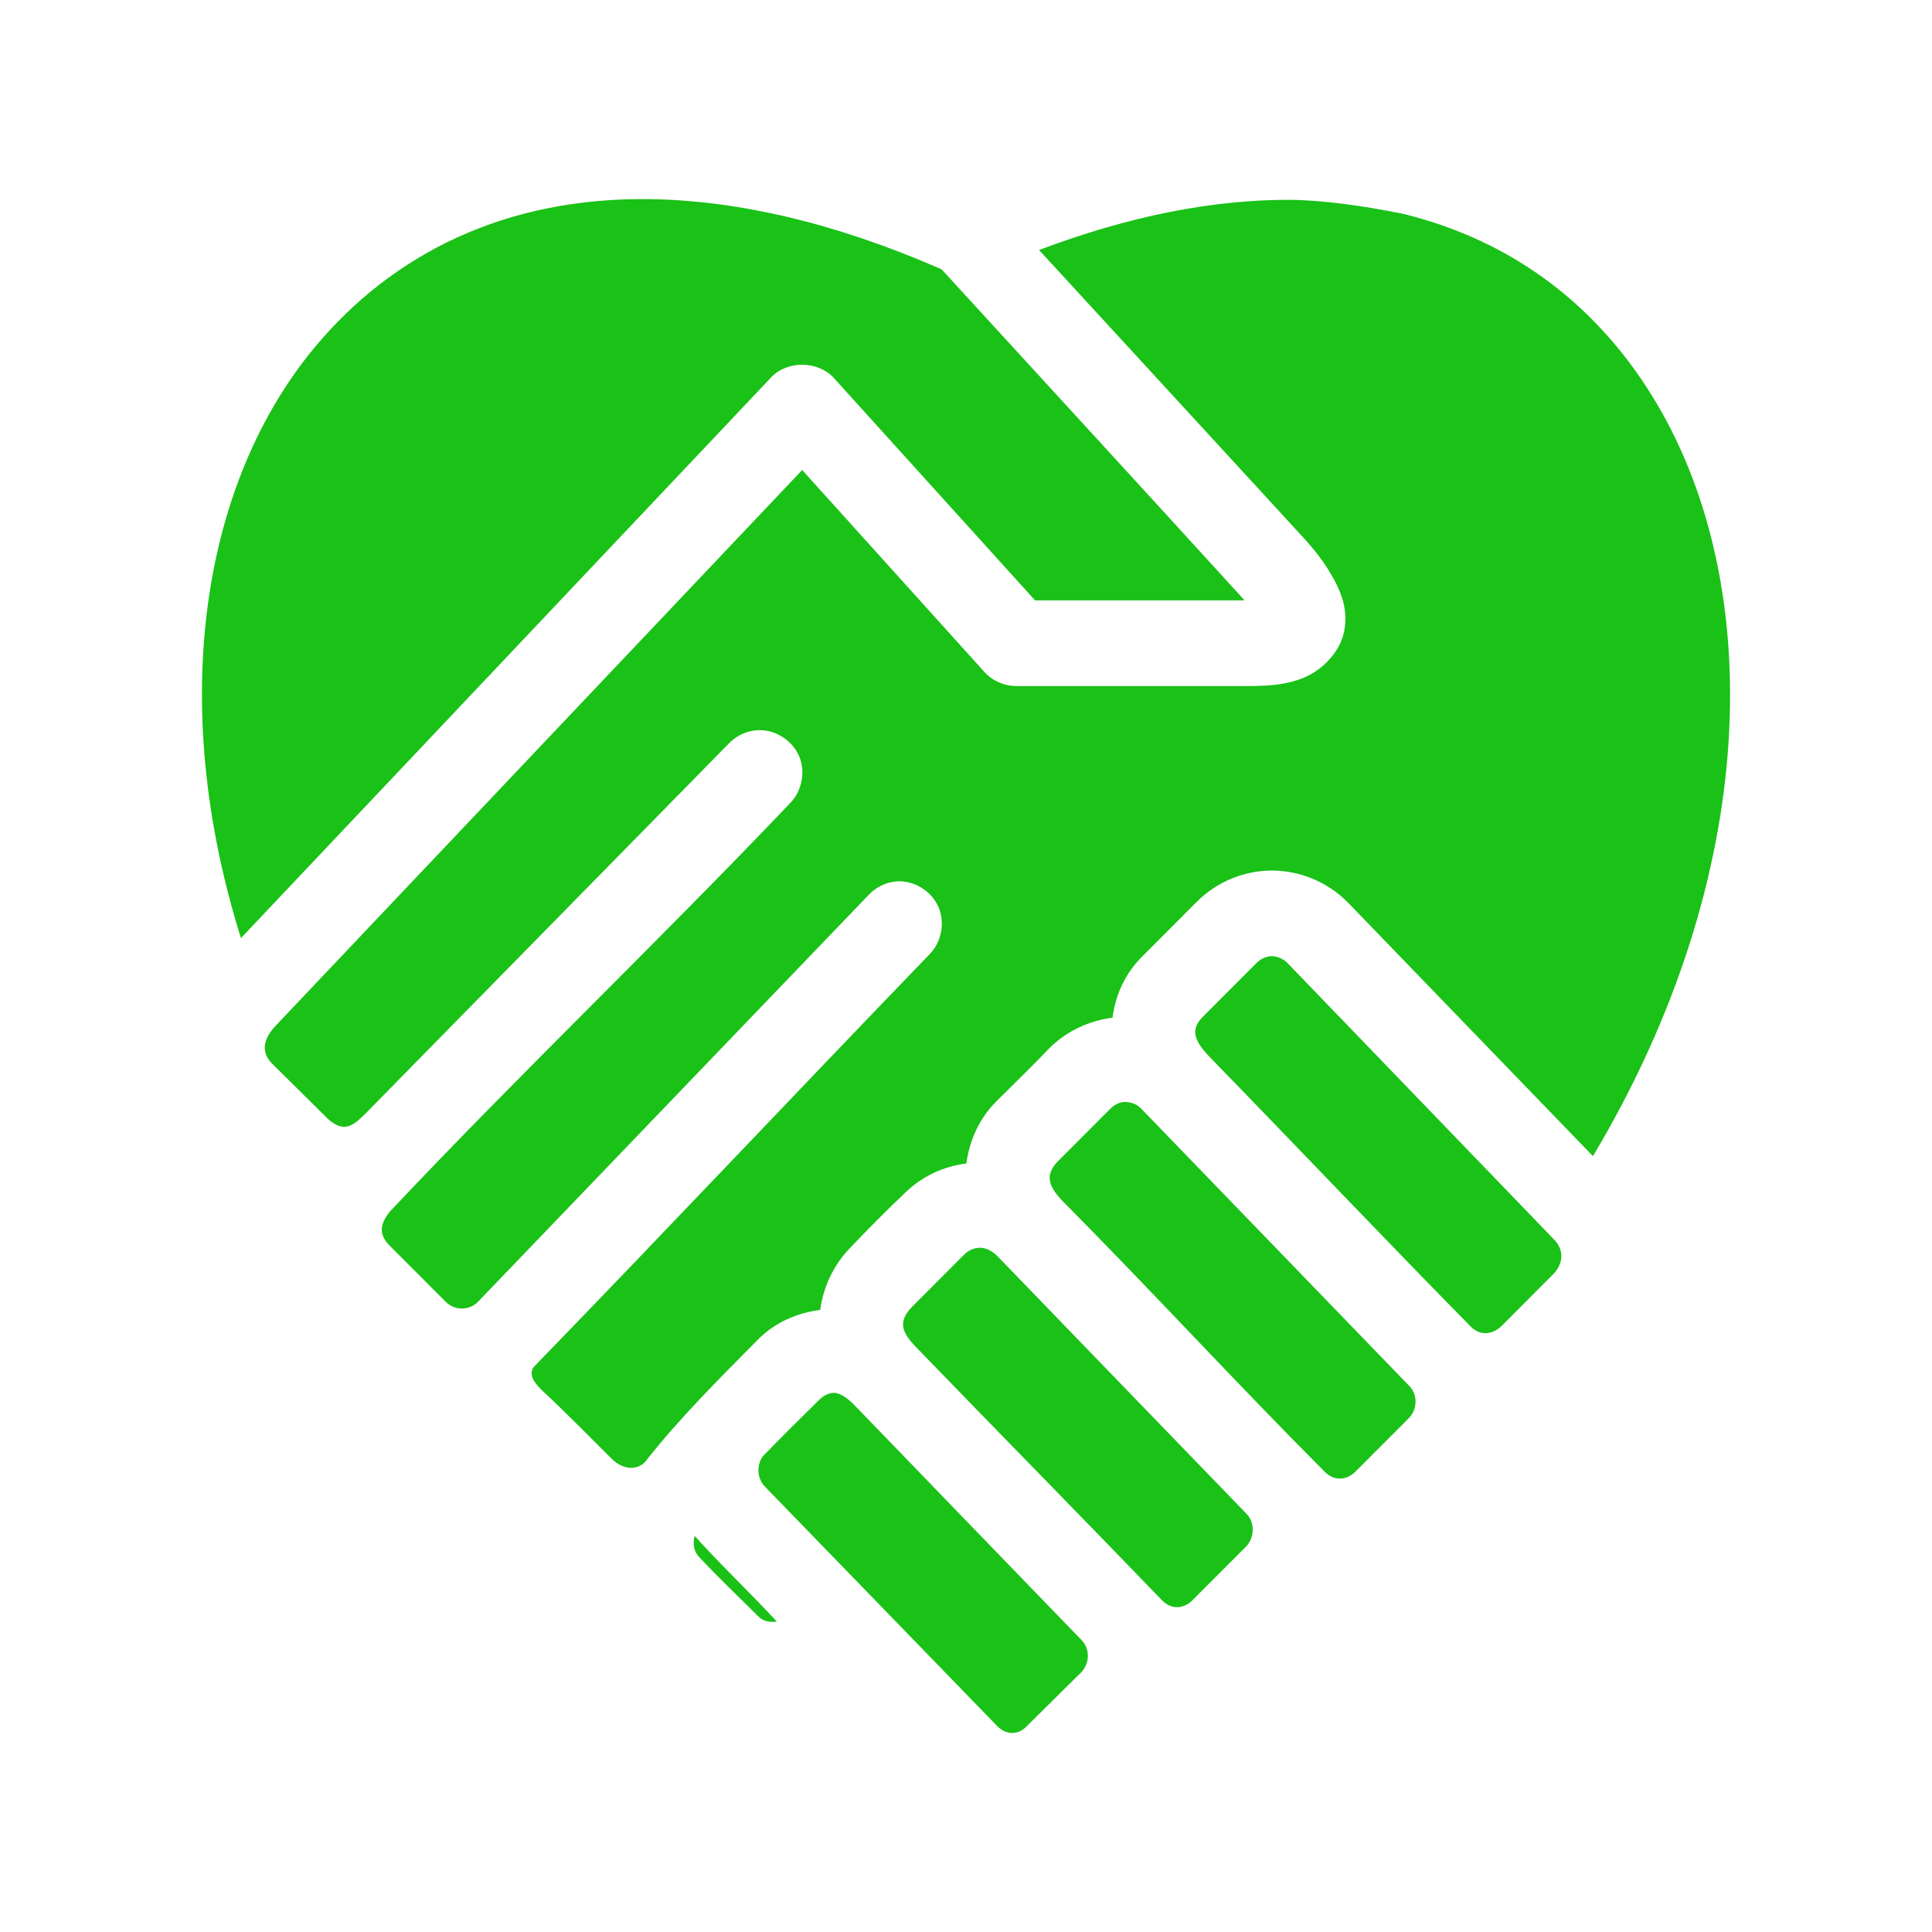 <svg width="62" height="62" viewBox="0 0 62 62" fill="#1ac117" xmlns="http://www.w3.org/2000/svg">
<path fill-rule="evenodd" clip-rule="evenodd" d="M20.881 6.391C16.2 6.318 12.581 8.167 10.109 11.134C6.502 15.463 5.345 22.489 7.732 30.105L24.757 12.1C25.281 11.556 26.271 11.577 26.77 12.142L33.217 19.267H39.941C36.728 15.741 33.456 12.179 30.218 8.644C26.756 7.126 23.626 6.434 20.881 6.391Z" fill="#1ac117"/>
<path fill-rule="evenodd" clip-rule="evenodd" d="M41.376 6.413C38.981 6.407 36.295 6.907 33.345 8.023L41.805 17.229C42.22 17.68 42.538 18.101 42.79 18.56C43.042 19.019 43.274 19.585 43.132 20.277C42.99 20.968 42.389 21.515 41.869 21.736C41.349 21.957 40.84 22 40.263 22.015C37.716 22.015 35.166 22.015 32.617 22.015C32.232 22.018 31.848 21.85 31.59 21.564L25.743 15.083L8.846 32.917C8.468 33.315 8.346 33.752 8.739 34.14L10.517 35.9C11.041 36.38 11.335 36.12 11.716 35.749L23.409 23.839C23.66 23.584 24.015 23.434 24.372 23.431C24.911 23.427 25.436 23.773 25.646 24.271C25.855 24.768 25.736 25.387 25.358 25.77C21.162 30.183 16.683 34.454 12.53 38.861C12.113 39.355 12.207 39.683 12.53 39.999L14.307 41.78C14.601 42.074 15.074 42.05 15.335 41.78L27.863 28.732C28.108 28.462 28.463 28.295 28.827 28.281C29.369 28.269 29.903 28.611 30.118 29.111C30.333 29.61 30.215 30.234 29.834 30.62C25.598 35.007 21.391 39.475 17.155 43.84C16.908 44.102 17.191 44.426 17.412 44.634C18.162 45.333 18.904 46.093 19.639 46.823C20.006 47.179 20.435 47.177 20.689 46.93C21.821 45.488 23.049 44.281 24.329 42.982C24.884 42.426 25.593 42.129 26.321 42.037C26.42 41.306 26.742 40.602 27.285 40.042C27.866 39.428 28.503 38.794 29.041 38.282C29.599 37.739 30.29 37.427 31.011 37.338C31.111 36.606 31.417 35.901 31.975 35.342C32.553 34.769 33.156 34.183 33.709 33.604C34.263 33.065 34.977 32.752 35.701 32.659C35.799 31.928 36.102 31.239 36.665 30.685C37.243 30.105 37.821 29.526 38.399 28.947C39.069 28.276 39.952 27.932 40.84 27.938C41.729 27.944 42.616 28.302 43.282 28.99L51.12 37.102C56.518 28.055 56.627 18.846 53.197 13.002C51.39 9.921 48.65 7.755 45.038 6.864C43.758 6.607 42.468 6.421 41.376 6.413Z" fill="#1ac117"/>
<path fill-rule="evenodd" clip-rule="evenodd" d="M40.819 30.685C40.639 30.685 40.458 30.768 40.326 30.9C39.749 31.479 39.168 32.061 38.592 32.638C38.149 33.082 38.404 33.462 38.763 33.861C41.706 36.886 44.661 39.999 47.201 42.574C47.482 42.863 47.881 42.849 48.186 42.553L49.878 40.857C50.22 40.461 50.133 40.066 49.899 39.806L41.312 30.9C41.165 30.751 40.968 30.687 40.819 30.685Z" fill="#1ac117"/>
<path fill-rule="evenodd" clip-rule="evenodd" d="M36.129 35.362C35.952 35.362 35.789 35.428 35.636 35.576L33.923 37.293C33.487 37.763 33.721 38.131 34.073 38.517C36.917 41.379 39.669 44.382 42.51 47.229C42.791 47.518 43.191 47.526 43.495 47.229L45.209 45.513C45.481 45.239 45.507 44.769 45.23 44.482L36.621 35.576C36.471 35.413 36.271 35.373 36.129 35.362Z" fill="#1ac117"/>
<path fill-rule="evenodd" clip-rule="evenodd" d="M31.46 40.041C31.279 40.041 31.094 40.112 30.947 40.255L29.255 41.951C28.793 42.438 28.961 42.778 29.405 43.239C32.025 45.948 34.676 48.642 37.285 51.35C37.576 51.65 37.968 51.654 38.271 51.35L39.984 49.634C40.257 49.36 40.282 48.868 40.005 48.582C37.355 45.846 34.692 43.087 32.038 40.341C31.857 40.147 31.652 40.048 31.46 40.041Z" fill="#1ac117"/>
<path fill-rule="evenodd" clip-rule="evenodd" d="M26.77 44.698C26.598 44.698 26.429 44.782 26.277 44.934C25.677 45.526 25.055 46.137 24.478 46.737C24.277 47.017 24.292 47.444 24.543 47.703L31.995 55.385C32.286 55.685 32.666 55.687 32.938 55.407C33.521 54.829 34.109 54.248 34.694 53.669C34.966 53.395 34.992 52.925 34.715 52.639C32.291 50.136 29.859 47.616 27.433 45.106C27.224 44.889 26.979 44.703 26.77 44.698Z" fill="#1ac117"/>
<path fill-rule="evenodd" clip-rule="evenodd" d="M22.295 49.29C22.219 49.53 22.269 49.806 22.445 49.977C23.049 50.62 23.715 51.257 24.351 51.887C24.506 52.037 24.723 52.068 24.929 52.037C24.036 51.073 23.061 50.151 22.295 49.29Z" fill="#1ac117"/>
</svg>
